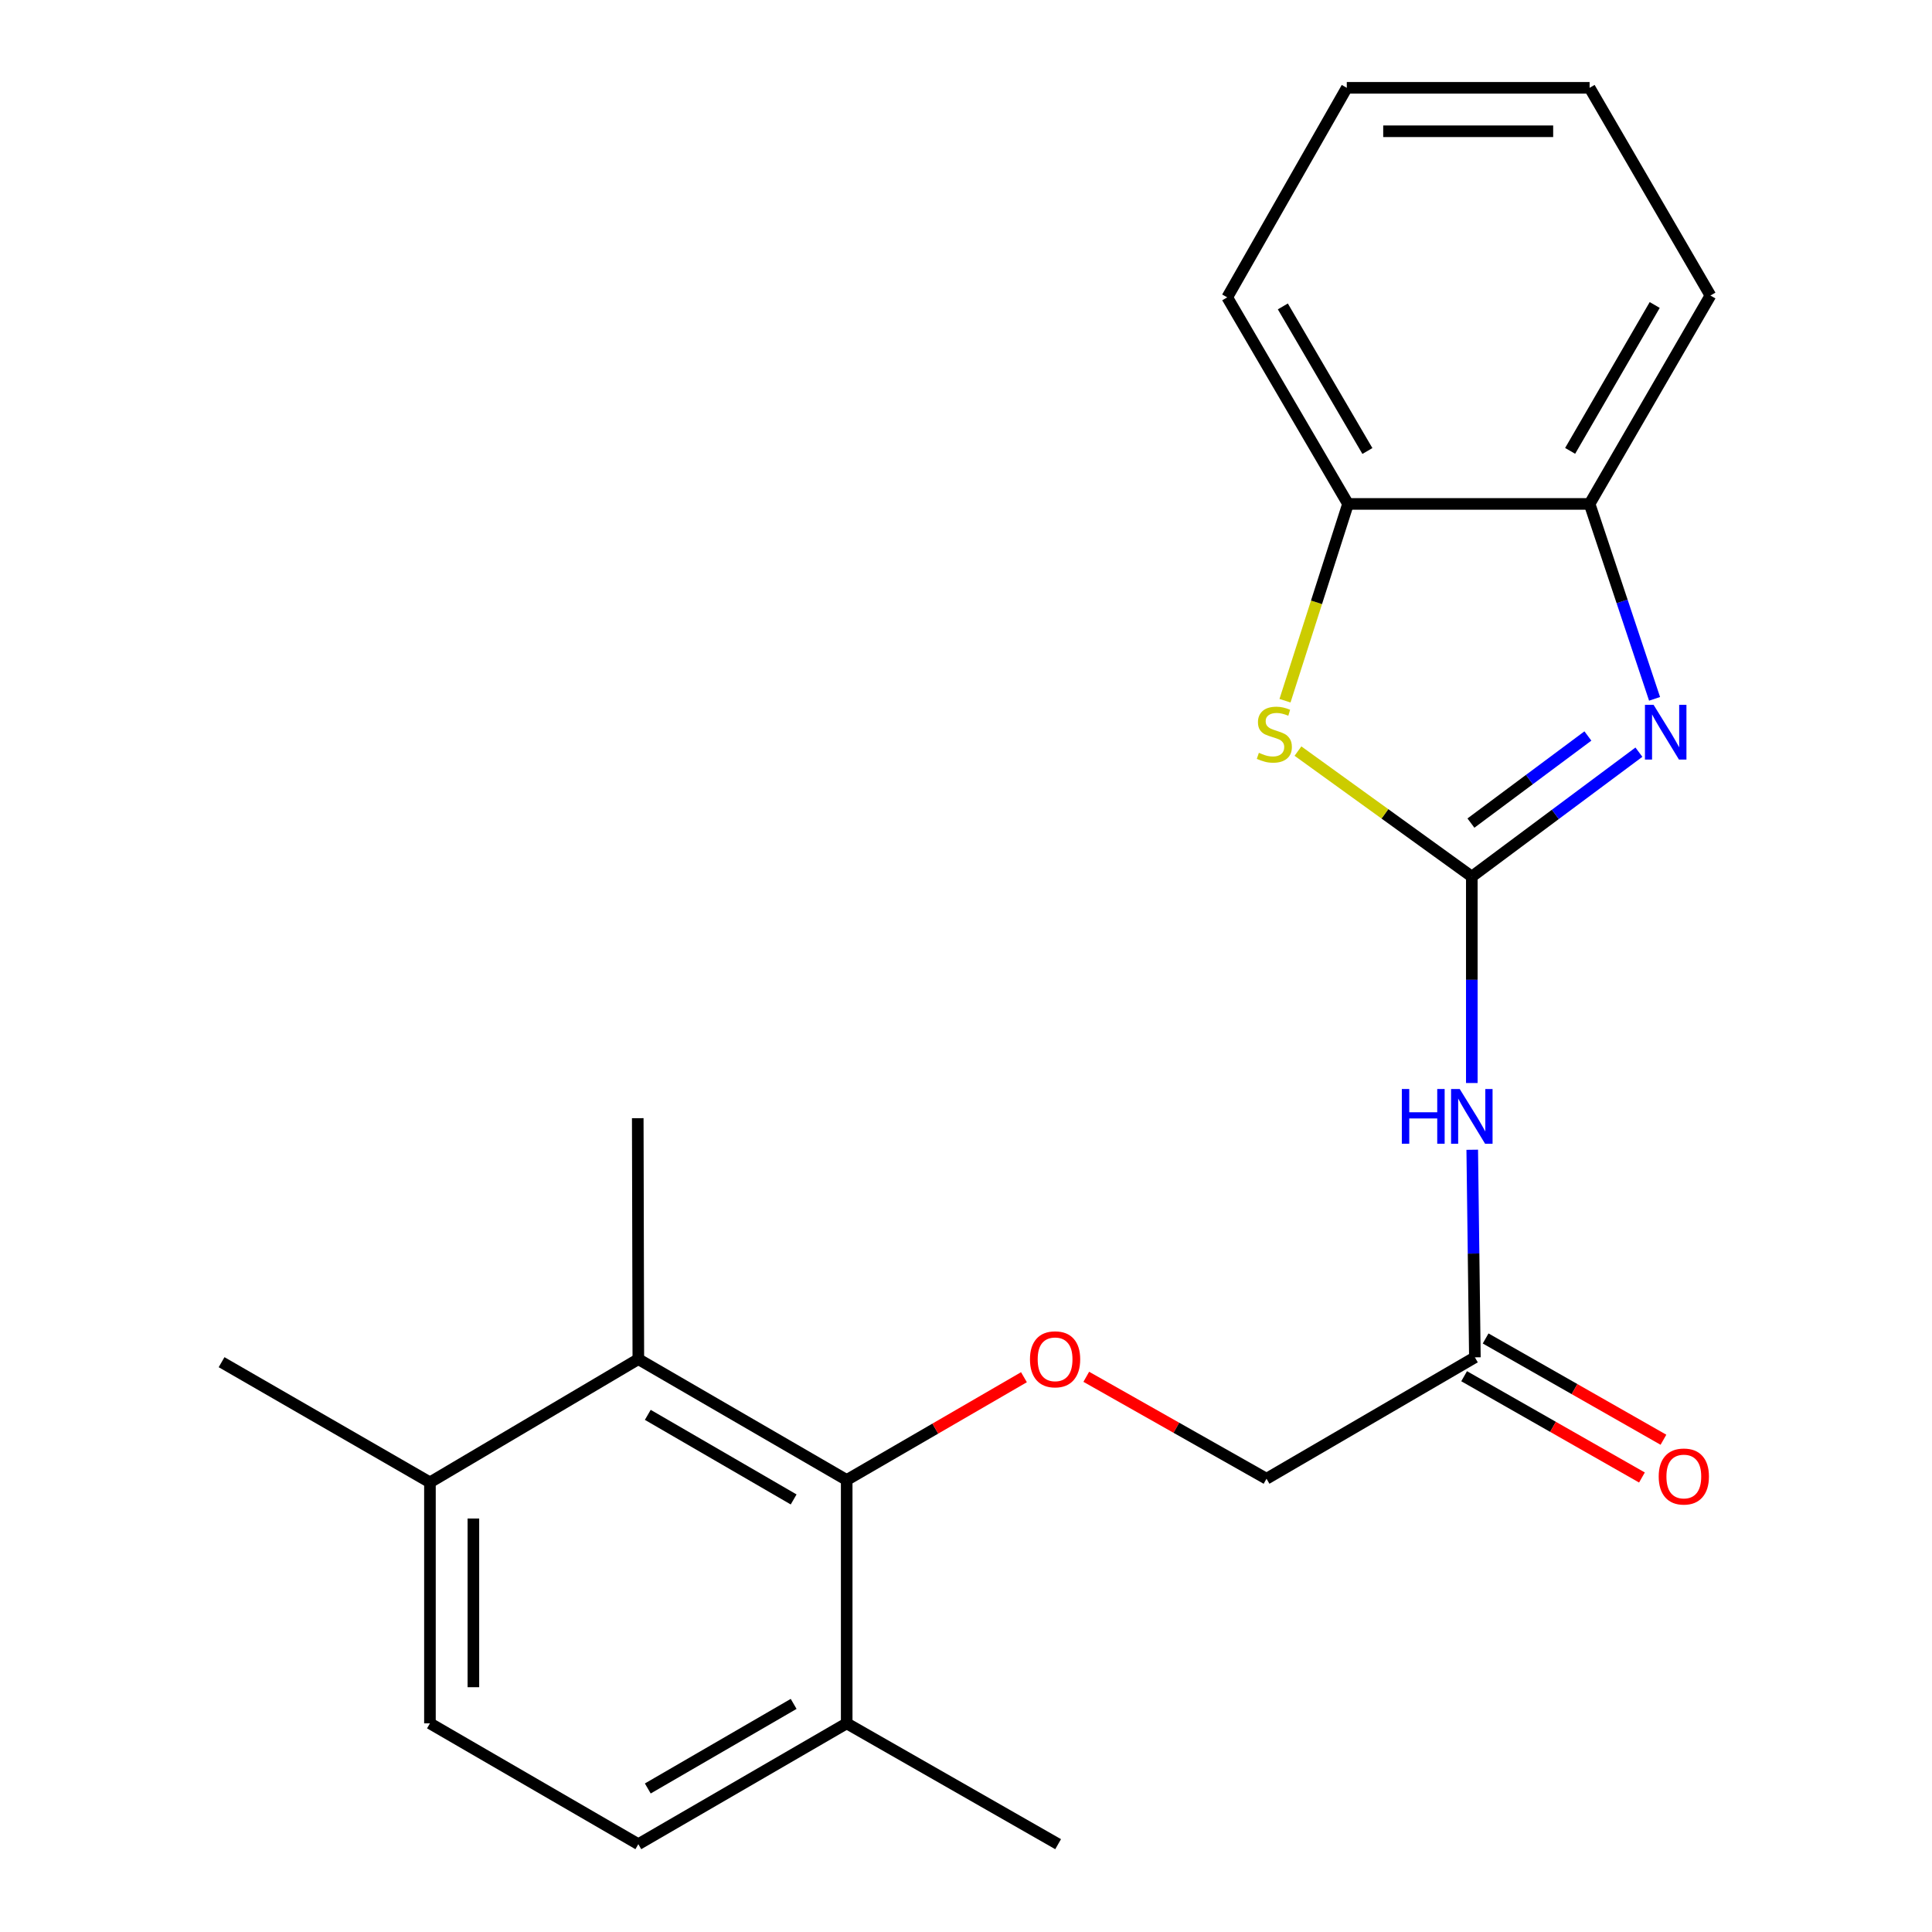 <?xml version='1.0' encoding='iso-8859-1'?>
<svg version='1.1' baseProfile='full'
              xmlns='http://www.w3.org/2000/svg'
                      xmlns:rdkit='http://www.rdkit.org/xml'
                      xmlns:xlink='http://www.w3.org/1999/xlink'
                  xml:space='preserve'
width='1000px' height='1000px' viewBox='0 0 1000 1000'>
<!-- END OF HEADER -->
<rect style='opacity:1.0;fill:#FFFFFF;stroke:none' width='1000' height='1000' x='0' y='0'> </rect>
<path class='bond-0' d='M 761.809,453.727 L 805.051,421.525' style='fill:none;fill-rule:evenodd;stroke:#000000;stroke-width:6px;stroke-linecap:butt;stroke-linejoin:miter;stroke-opacity:1' />
<path class='bond-0' d='M 805.051,421.525 L 848.294,389.323' style='fill:none;fill-rule:evenodd;stroke:#0000FF;stroke-width:6px;stroke-linecap:butt;stroke-linejoin:miter;stroke-opacity:1' />
<path class='bond-0' d='M 761.351,426.031 L 791.621,403.49' style='fill:none;fill-rule:evenodd;stroke:#000000;stroke-width:6px;stroke-linecap:butt;stroke-linejoin:miter;stroke-opacity:1' />
<path class='bond-0' d='M 791.621,403.49 L 821.891,380.949' style='fill:none;fill-rule:evenodd;stroke:#0000FF;stroke-width:6px;stroke-linecap:butt;stroke-linejoin:miter;stroke-opacity:1' />
<path class='bond-1' d='M 761.809,453.727 L 716.817,421.245' style='fill:none;fill-rule:evenodd;stroke:#000000;stroke-width:6px;stroke-linecap:butt;stroke-linejoin:miter;stroke-opacity:1' />
<path class='bond-1' d='M 716.817,421.245 L 671.825,388.764' style='fill:none;fill-rule:evenodd;stroke:#CCCC00;stroke-width:6px;stroke-linecap:butt;stroke-linejoin:miter;stroke-opacity:1' />
<path class='bond-2' d='M 761.809,453.727 L 761.809,507.147' style='fill:none;fill-rule:evenodd;stroke:#000000;stroke-width:6px;stroke-linecap:butt;stroke-linejoin:miter;stroke-opacity:1' />
<path class='bond-2' d='M 761.809,507.147 L 761.809,560.567' style='fill:none;fill-rule:evenodd;stroke:#0000FF;stroke-width:6px;stroke-linecap:butt;stroke-linejoin:miter;stroke-opacity:1' />
<path class='bond-5' d='M 856.404,361.722 L 839.589,311.275' style='fill:none;fill-rule:evenodd;stroke:#0000FF;stroke-width:6px;stroke-linecap:butt;stroke-linejoin:miter;stroke-opacity:1' />
<path class='bond-5' d='M 839.589,311.275 L 822.773,260.828' style='fill:none;fill-rule:evenodd;stroke:#000000;stroke-width:6px;stroke-linecap:butt;stroke-linejoin:miter;stroke-opacity:1' />
<path class='bond-6' d='M 665.116,362.686 L 681.425,311.757' style='fill:none;fill-rule:evenodd;stroke:#CCCC00;stroke-width:6px;stroke-linecap:butt;stroke-linejoin:miter;stroke-opacity:1' />
<path class='bond-6' d='M 681.425,311.757 L 697.734,260.828' style='fill:none;fill-rule:evenodd;stroke:#000000;stroke-width:6px;stroke-linecap:butt;stroke-linejoin:miter;stroke-opacity:1' />
<path class='bond-8' d='M 762.028,595.108 L 762.712,648.832' style='fill:none;fill-rule:evenodd;stroke:#0000FF;stroke-width:6px;stroke-linecap:butt;stroke-linejoin:miter;stroke-opacity:1' />
<path class='bond-8' d='M 762.712,648.832 L 763.395,702.556' style='fill:none;fill-rule:evenodd;stroke:#000000;stroke-width:6px;stroke-linecap:butt;stroke-linejoin:miter;stroke-opacity:1' />
<path class='bond-3' d='M 438.249,766.044 L 484.121,739.442' style='fill:none;fill-rule:evenodd;stroke:#000000;stroke-width:6px;stroke-linecap:butt;stroke-linejoin:miter;stroke-opacity:1' />
<path class='bond-3' d='M 484.121,739.442 L 529.993,712.84' style='fill:none;fill-rule:evenodd;stroke:#FF0000;stroke-width:6px;stroke-linecap:butt;stroke-linejoin:miter;stroke-opacity:1' />
<path class='bond-4' d='M 438.249,766.044 L 330.4,703.493' style='fill:none;fill-rule:evenodd;stroke:#000000;stroke-width:6px;stroke-linecap:butt;stroke-linejoin:miter;stroke-opacity:1' />
<path class='bond-4' d='M 410.79,776.113 L 335.295,732.327' style='fill:none;fill-rule:evenodd;stroke:#000000;stroke-width:6px;stroke-linecap:butt;stroke-linejoin:miter;stroke-opacity:1' />
<path class='bond-9' d='M 438.249,766.044 L 438.249,892.007' style='fill:none;fill-rule:evenodd;stroke:#000000;stroke-width:6px;stroke-linecap:butt;stroke-linejoin:miter;stroke-opacity:1' />
<path class='bond-10' d='M 330.4,703.493 L 222.538,767.268' style='fill:none;fill-rule:evenodd;stroke:#000000;stroke-width:6px;stroke-linecap:butt;stroke-linejoin:miter;stroke-opacity:1' />
<path class='bond-15' d='M 330.4,703.493 L 330.1,578.766' style='fill:none;fill-rule:evenodd;stroke:#000000;stroke-width:6px;stroke-linecap:butt;stroke-linejoin:miter;stroke-opacity:1' />
<path class='bond-16' d='M 822.773,260.828 L 885.311,152.966' style='fill:none;fill-rule:evenodd;stroke:#000000;stroke-width:6px;stroke-linecap:butt;stroke-linejoin:miter;stroke-opacity:1' />
<path class='bond-16' d='M 812.7,233.37 L 856.477,157.866' style='fill:none;fill-rule:evenodd;stroke:#000000;stroke-width:6px;stroke-linecap:butt;stroke-linejoin:miter;stroke-opacity:1' />
<path class='bond-22' d='M 822.773,260.828 L 697.734,260.828' style='fill:none;fill-rule:evenodd;stroke:#000000;stroke-width:6px;stroke-linecap:butt;stroke-linejoin:miter;stroke-opacity:1' />
<path class='bond-17' d='M 697.734,260.828 L 635.208,153.916' style='fill:none;fill-rule:evenodd;stroke:#000000;stroke-width:6px;stroke-linecap:butt;stroke-linejoin:miter;stroke-opacity:1' />
<path class='bond-17' d='M 707.766,233.439 L 663.998,158.601' style='fill:none;fill-rule:evenodd;stroke:#000000;stroke-width:6px;stroke-linecap:butt;stroke-linejoin:miter;stroke-opacity:1' />
<path class='bond-7' d='M 562.254,712.624 L 608.9,739.009' style='fill:none;fill-rule:evenodd;stroke:#FF0000;stroke-width:6px;stroke-linecap:butt;stroke-linejoin:miter;stroke-opacity:1' />
<path class='bond-7' d='M 608.9,739.009 L 655.546,765.394' style='fill:none;fill-rule:evenodd;stroke:#000000;stroke-width:6px;stroke-linecap:butt;stroke-linejoin:miter;stroke-opacity:1' />
<path class='bond-11' d='M 757.83,712.326 L 803.849,738.538' style='fill:none;fill-rule:evenodd;stroke:#000000;stroke-width:6px;stroke-linecap:butt;stroke-linejoin:miter;stroke-opacity:1' />
<path class='bond-11' d='M 803.849,738.538 L 849.868,764.75' style='fill:none;fill-rule:evenodd;stroke:#FF0000;stroke-width:6px;stroke-linecap:butt;stroke-linejoin:miter;stroke-opacity:1' />
<path class='bond-11' d='M 768.96,692.786 L 814.979,718.998' style='fill:none;fill-rule:evenodd;stroke:#000000;stroke-width:6px;stroke-linecap:butt;stroke-linejoin:miter;stroke-opacity:1' />
<path class='bond-11' d='M 814.979,718.998 L 860.997,745.211' style='fill:none;fill-rule:evenodd;stroke:#FF0000;stroke-width:6px;stroke-linecap:butt;stroke-linejoin:miter;stroke-opacity:1' />
<path class='bond-12' d='M 763.395,702.556 L 655.546,765.394' style='fill:none;fill-rule:evenodd;stroke:#000000;stroke-width:6px;stroke-linecap:butt;stroke-linejoin:miter;stroke-opacity:1' />
<path class='bond-13' d='M 438.249,892.007 L 330.4,954.545' style='fill:none;fill-rule:evenodd;stroke:#000000;stroke-width:6px;stroke-linecap:butt;stroke-linejoin:miter;stroke-opacity:1' />
<path class='bond-13' d='M 410.791,881.935 L 335.297,925.712' style='fill:none;fill-rule:evenodd;stroke:#000000;stroke-width:6px;stroke-linecap:butt;stroke-linejoin:miter;stroke-opacity:1' />
<path class='bond-19' d='M 438.249,892.007 L 547.684,954.545' style='fill:none;fill-rule:evenodd;stroke:#000000;stroke-width:6px;stroke-linecap:butt;stroke-linejoin:miter;stroke-opacity:1' />
<path class='bond-18' d='M 222.538,767.268 L 114.689,705.067' style='fill:none;fill-rule:evenodd;stroke:#000000;stroke-width:6px;stroke-linecap:butt;stroke-linejoin:miter;stroke-opacity:1' />
<path class='bond-24' d='M 222.538,767.268 L 222.538,892.007' style='fill:none;fill-rule:evenodd;stroke:#000000;stroke-width:6px;stroke-linecap:butt;stroke-linejoin:miter;stroke-opacity:1' />
<path class='bond-24' d='M 245.025,785.979 L 245.025,873.296' style='fill:none;fill-rule:evenodd;stroke:#000000;stroke-width:6px;stroke-linecap:butt;stroke-linejoin:miter;stroke-opacity:1' />
<path class='bond-14' d='M 330.4,954.545 L 222.538,892.007' style='fill:none;fill-rule:evenodd;stroke:#000000;stroke-width:6px;stroke-linecap:butt;stroke-linejoin:miter;stroke-opacity:1' />
<path class='bond-21' d='M 885.311,152.966 L 822.773,45.455' style='fill:none;fill-rule:evenodd;stroke:#000000;stroke-width:6px;stroke-linecap:butt;stroke-linejoin:miter;stroke-opacity:1' />
<path class='bond-20' d='M 635.208,153.916 L 697.097,45.455' style='fill:none;fill-rule:evenodd;stroke:#000000;stroke-width:6px;stroke-linecap:butt;stroke-linejoin:miter;stroke-opacity:1' />
<path class='bond-23' d='M 697.097,45.455 L 822.773,45.455' style='fill:none;fill-rule:evenodd;stroke:#000000;stroke-width:6px;stroke-linecap:butt;stroke-linejoin:miter;stroke-opacity:1' />
<path class='bond-23' d='M 715.948,67.941 L 803.921,67.941' style='fill:none;fill-rule:evenodd;stroke:#000000;stroke-width:6px;stroke-linecap:butt;stroke-linejoin:miter;stroke-opacity:1' />
<path  class='atom-1' d='M 855.902 364.836
L 865.182 379.836
Q 866.102 381.316, 867.582 383.996
Q 869.062 386.676, 869.142 386.836
L 869.142 364.836
L 872.902 364.836
L 872.902 393.156
L 869.022 393.156
L 859.062 376.756
Q 857.902 374.836, 856.662 372.636
Q 855.462 370.436, 855.102 369.756
L 855.102 393.156
L 851.422 393.156
L 851.422 364.836
L 855.902 364.836
' fill='#0000FF'/>
<path  class='atom-2' d='M 651.594 389.653
Q 651.914 389.773, 653.234 390.333
Q 654.554 390.893, 655.994 391.253
Q 657.474 391.573, 658.914 391.573
Q 661.594 391.573, 663.154 390.293
Q 664.714 388.973, 664.714 386.693
Q 664.714 385.133, 663.914 384.173
Q 663.154 383.213, 661.954 382.693
Q 660.754 382.173, 658.754 381.573
Q 656.234 380.813, 654.714 380.093
Q 653.234 379.373, 652.154 377.853
Q 651.114 376.333, 651.114 373.773
Q 651.114 370.213, 653.514 368.013
Q 655.954 365.813, 660.754 365.813
Q 664.034 365.813, 667.754 367.373
L 666.834 370.453
Q 663.434 369.053, 660.874 369.053
Q 658.114 369.053, 656.594 370.213
Q 655.074 371.333, 655.114 373.293
Q 655.114 374.813, 655.874 375.733
Q 656.674 376.653, 657.794 377.173
Q 658.954 377.693, 660.874 378.293
Q 663.434 379.093, 664.954 379.893
Q 666.474 380.693, 667.554 382.333
Q 668.674 383.933, 668.674 386.693
Q 668.674 390.613, 666.034 392.733
Q 663.434 394.813, 659.074 394.813
Q 656.554 394.813, 654.634 394.253
Q 652.754 393.733, 650.514 392.813
L 651.594 389.653
' fill='#CCCC00'/>
<path  class='atom-3' d='M 725.589 563.669
L 729.429 563.669
L 729.429 575.709
L 743.909 575.709
L 743.909 563.669
L 747.749 563.669
L 747.749 591.989
L 743.909 591.989
L 743.909 578.909
L 729.429 578.909
L 729.429 591.989
L 725.589 591.989
L 725.589 563.669
' fill='#0000FF'/>
<path  class='atom-3' d='M 755.549 563.669
L 764.829 578.669
Q 765.749 580.149, 767.229 582.829
Q 768.709 585.509, 768.789 585.669
L 768.789 563.669
L 772.549 563.669
L 772.549 591.989
L 768.669 591.989
L 758.709 575.589
Q 757.549 573.669, 756.309 571.469
Q 755.109 569.269, 754.749 568.589
L 754.749 591.989
L 751.069 591.989
L 751.069 563.669
L 755.549 563.669
' fill='#0000FF'/>
<path  class='atom-8' d='M 533.11 703.573
Q 533.11 696.773, 536.47 692.973
Q 539.83 689.173, 546.11 689.173
Q 552.39 689.173, 555.75 692.973
Q 559.11 696.773, 559.11 703.573
Q 559.11 710.453, 555.71 714.373
Q 552.31 718.253, 546.11 718.253
Q 539.87 718.253, 536.47 714.373
Q 533.11 710.493, 533.11 703.573
M 546.11 715.053
Q 550.43 715.053, 552.75 712.173
Q 555.11 709.253, 555.11 703.573
Q 555.11 698.013, 552.75 695.213
Q 550.43 692.373, 546.11 692.373
Q 541.79 692.373, 539.43 695.173
Q 537.11 697.973, 537.11 703.573
Q 537.11 709.293, 539.43 712.173
Q 541.79 715.053, 546.11 715.053
' fill='#FF0000'/>
<path  class='atom-12' d='M 858.544 764.237
Q 858.544 757.437, 861.904 753.637
Q 865.264 749.837, 871.544 749.837
Q 877.824 749.837, 881.184 753.637
Q 884.544 757.437, 884.544 764.237
Q 884.544 771.117, 881.144 775.037
Q 877.744 778.917, 871.544 778.917
Q 865.304 778.917, 861.904 775.037
Q 858.544 771.157, 858.544 764.237
M 871.544 775.717
Q 875.864 775.717, 878.184 772.837
Q 880.544 769.917, 880.544 764.237
Q 880.544 758.677, 878.184 755.877
Q 875.864 753.037, 871.544 753.037
Q 867.224 753.037, 864.864 755.837
Q 862.544 758.637, 862.544 764.237
Q 862.544 769.957, 864.864 772.837
Q 867.224 775.717, 871.544 775.717
' fill='#FF0000'/>
</svg>
